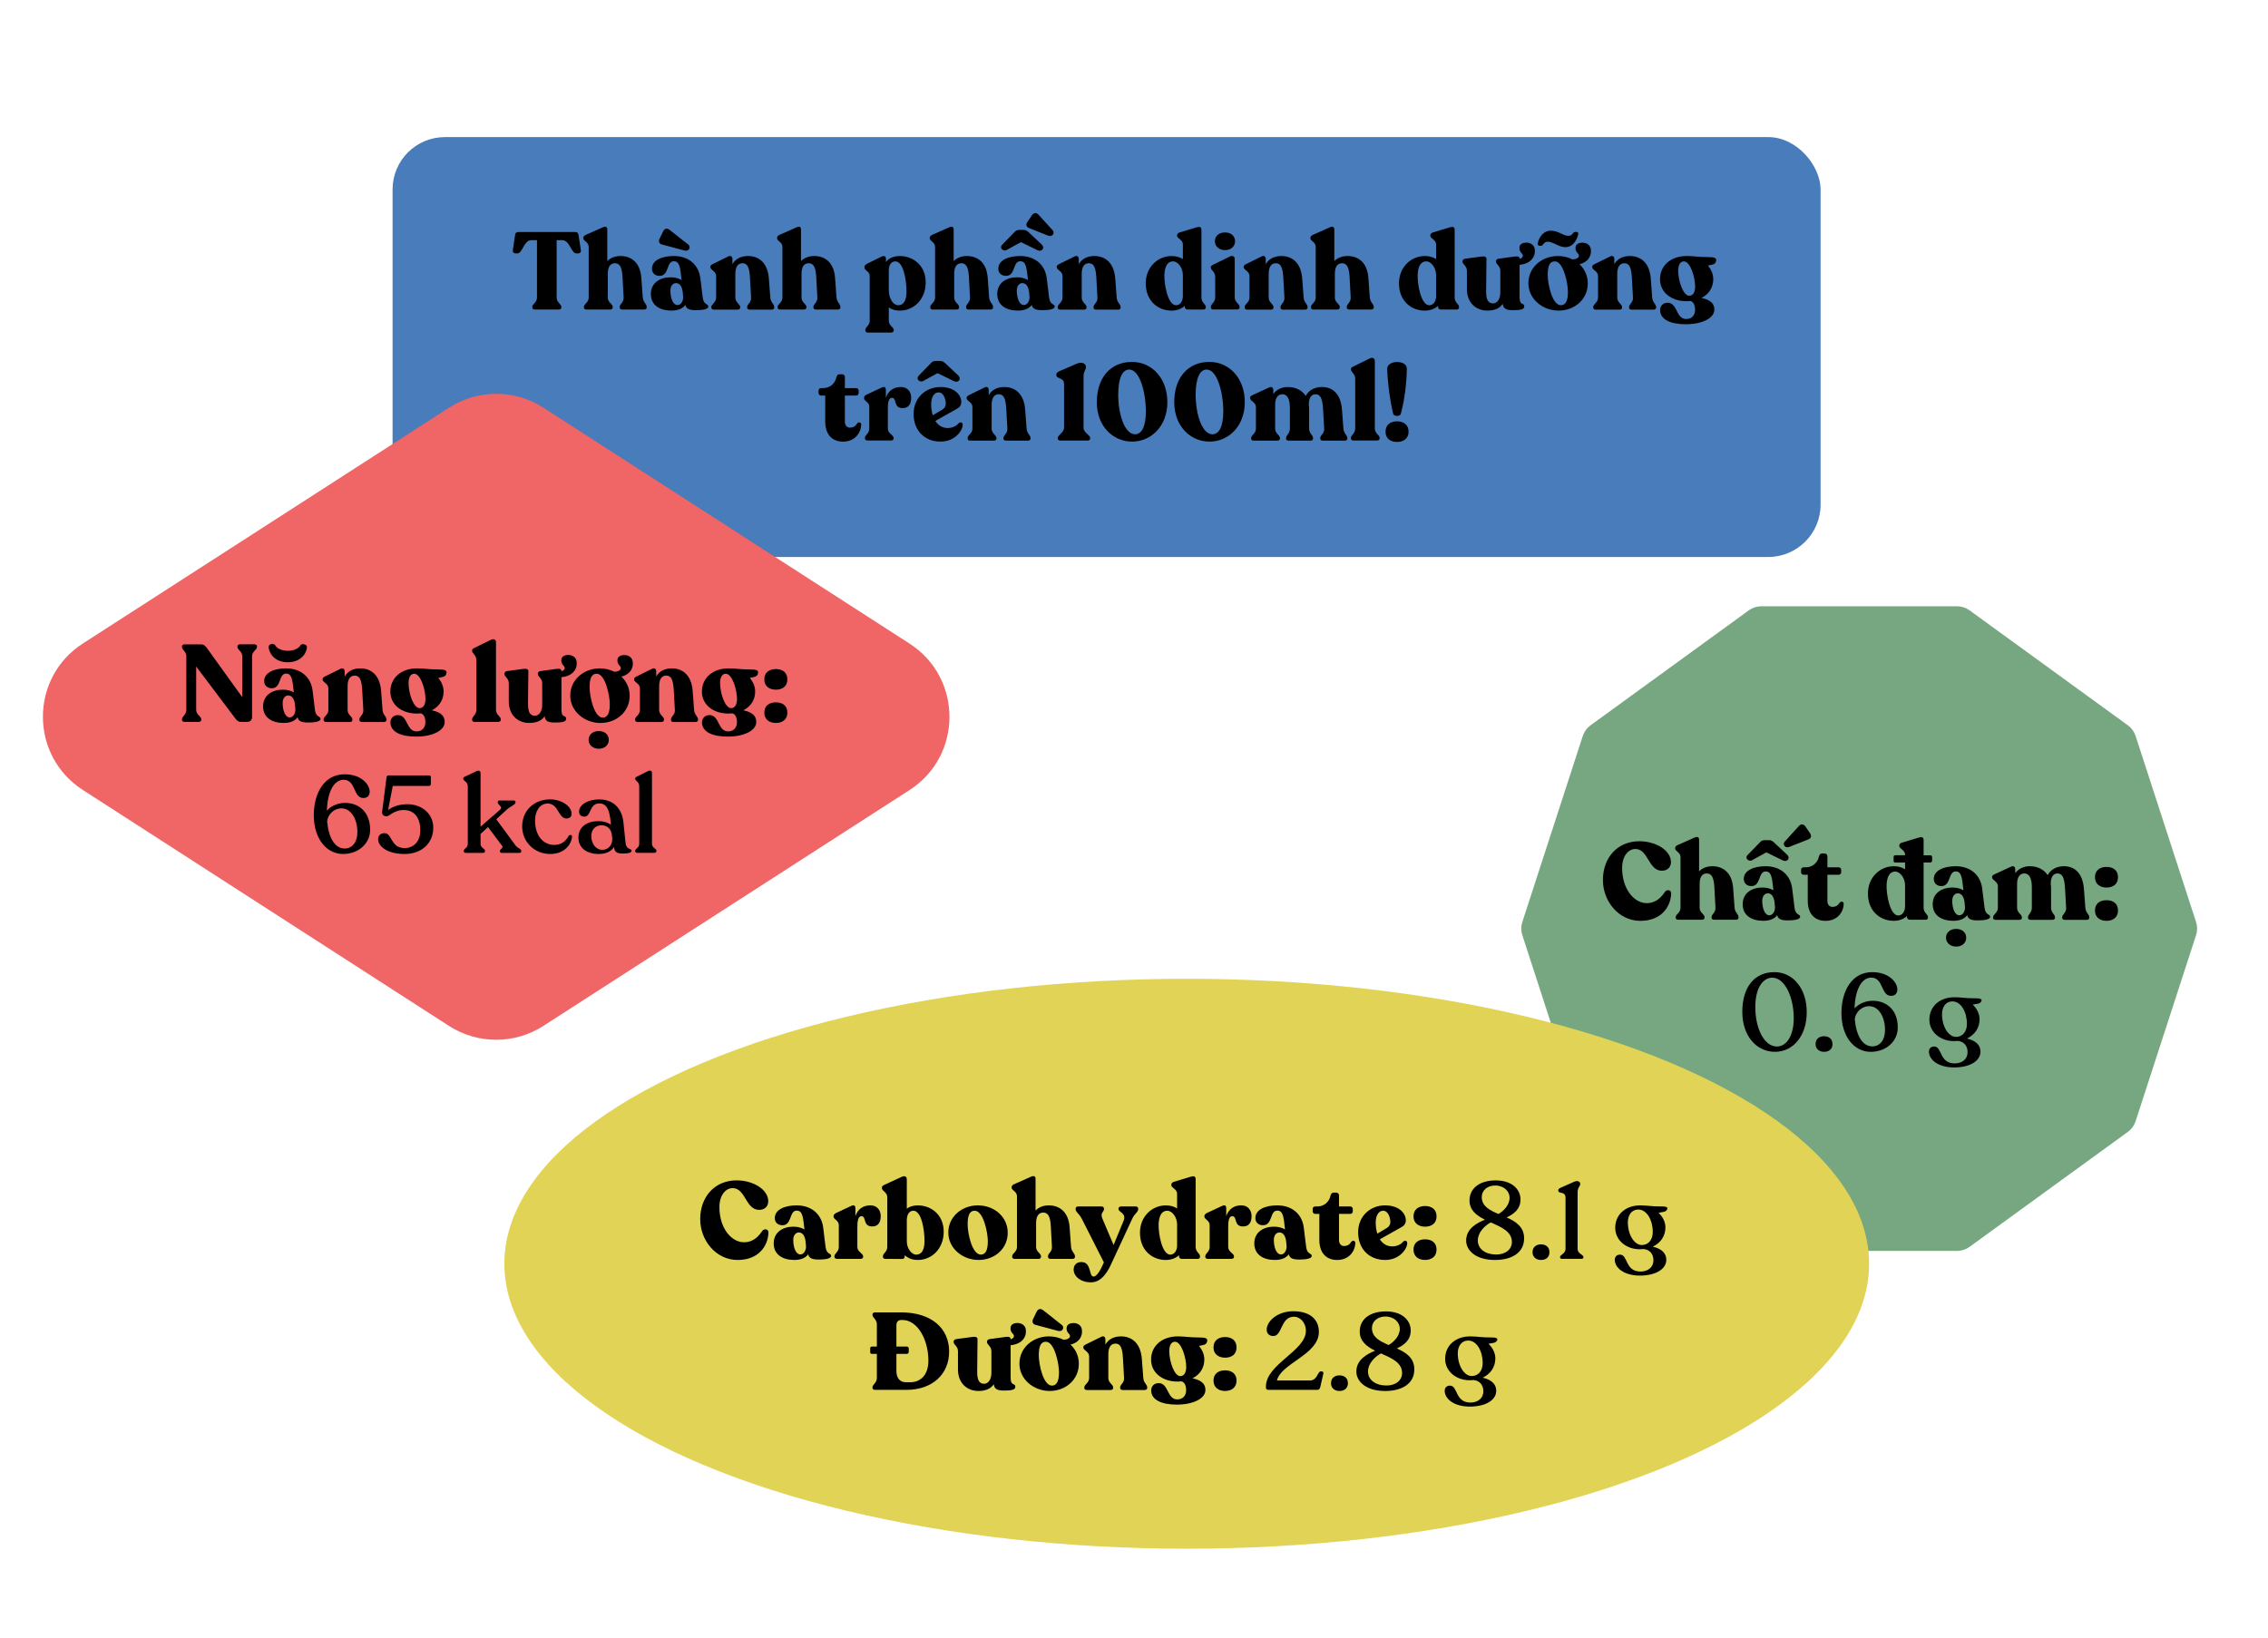 <?xml version="1.0" encoding="UTF-8"?>
<svg id="BASE" xmlns="http://www.w3.org/2000/svg" viewBox="0 0 1080 780">
  <defs>
    <style>
      .cls-1 {
        fill: #76a780;
      }

      .cls-2 {
        fill: #487cba;
      }

      .cls-3 {
        fill: #f06565;
      }

      .cls-4 {
        fill: #e1d355;
      }
    </style>
  </defs>
  <rect class="cls-2" x="186.94" y="65.3" width="680" height="200" rx="24.93" ry="24.93"/>
  <path class="cls-1" d="M931.95,288.77h-93.24c-2.12,0-4.19.67-5.91,1.92l-75.43,54.8c-1.72,1.25-2.99,3.01-3.65,5.02l-28.81,88.68c-.66,2.02-.66,4.19,0,6.21l28.81,88.68c.66,2.02,1.93,3.78,3.65,5.02l75.43,54.8c1.72,1.25,3.78,1.92,5.91,1.92h93.24c2.12,0,4.19-.67,5.91-1.92l75.43-54.8c1.72-1.25,2.99-3.01,3.65-5.02l28.81-88.68c.66-2.02.66-4.19,0-6.21l-28.81-88.68c-.66-2.02-1.93-3.78-3.65-5.02l-75.43-54.8c-1.72-1.25-3.78-1.92-5.91-1.92Z"/>
  <ellipse class="cls-4" cx="565.11" cy="601.93" rx="324.94" ry="135.73"/>
  <path class="cls-3" d="M39.45,306.51l174.37-112.33c13.69-8.82,31.27-8.81,44.95,0l174.34,112.37c25.35,16.34,25.35,53.42,0,69.76l-174.37,112.33c-13.69,8.82-31.27,8.81-44.95,0l-174.34-112.37c-25.35-16.34-25.35-53.42,0-69.76Z"/>
  <g>
    <path d="M253.46,146.43v-.21c0-1.46,2.24-2.08,2.24-4.47v-27.35h-2.76c-3.48,0-4.11,6.29-6.55,6.29h-.88c-.88,0-1.4-.57-1.3-1.51l1.04-7.07c.1-1.14.62-1.61,1.77-1.61h26.73c1.14,0,1.61.47,1.77,1.61l1.09,7.12c.16.88-.42,1.46-1.3,1.46h-.88c-2.44,0-3.12-6.29-6.66-6.29h-2.7v27.35c0,2.39,2.24,3.02,2.24,4.47v.21c0,.62-.47.99-1.25.99h-11.39c-.73,0-1.2-.36-1.2-.99Z"/>
    <path d="M307.95,146.23v.21c0,.62-.47.99-1.25.99h-10.35c-.78,0-1.25-.36-1.25-.99v-.21c0-1.51,1.98-2.13,1.87-4.52l-.52-9.67c-.26-4.73-1.25-6.66-3.64-6.66s-3.38,2.03-3.38,5.04v11.34c0,2.39,2.34,2.96,2.34,4.47v.21c0,.62-.52.99-1.25.99h-11.28c-.73,0-1.2-.36-1.2-.99v-.21c0-1.51,2.29-2.08,2.29-4.47v-24.13c0-2.44-2.55-2.7-2.55-4.16v-.16c0-.62.47-1.14,1.2-1.46l8.22-3.64c1.2-.52,1.98-.1,1.98,1.09v15.08c1.51-1.56,3.69-2.44,6.34-2.44,4.52,0,9.31,2.55,9.88,10.4l.68,9.36c.21,2.39,1.87,3.02,1.87,4.52Z"/>
    <path d="M337.28,146.02c0,1.35-3.02,1.72-5.88,1.72-3.12,0-4.63-.62-5.04-2.5-1.09,1.51-3.17,2.7-6.6,2.7-5.56,0-9.83-2.55-9.83-7.9s4.42-7.96,9.36-7.96c2.18,0,3.95.52,5.25,1.3v-.16c-.62-6.14-.99-8.79-3.69-8.79-3.59,0-2.13,6.97-6.76,6.97-2.18,0-3.64-1.35-3.64-3.38,0-4.26,5.1-6.08,10.4-6.08,6.97,0,11.8,4.06,12.64,10.5l1.14,9.31c.47,3.69,2.65,2.81,2.65,4.26ZM314.09,113.67l1.72-3.54c.62-1.25,1.77-1.66,3.07-.62l8.94,7.02c.57.47.78,1.4.31,2.13-.42.68-1.25.88-2.13.68l-10.71-2.86c-1.46-.36-1.82-1.56-1.2-2.81ZM325.32,141.55l-.21-2.39c-.36-3.12-1.72-4.32-3.22-4.32s-2.65,1.4-2.65,3.54c0,3.69,1.25,6.92,3.38,6.92,1.72,0,2.7-1.98,2.7-3.74Z"/>
    <path d="M368.69,146.28v.21c0,.62-.52.99-1.25.99h-10.4c-.78,0-1.25-.36-1.25-.99v-.21c0-1.51,2.03-2.13,1.87-4.52l-.52-9.31c-.26-5.15-1.25-7.07-3.59-7.07s-3.38,2.03-3.38,5.04v11.34c0,2.39,2.29,3.02,2.29,4.52v.21c0,.62-.47.99-1.25.99h-11.23c-.78,0-1.25-.36-1.25-.99v-.21c0-1.51,2.29-2.13,2.29-4.52v-10.24c0-2.5-2.76-2.81-2.76-4.32v-.16c0-.62.52-.94,1.25-1.3l7.28-3.59c1.3-.68,1.98.21,1.98,1.25v2.44c1.4-2.5,4-3.9,7.44-3.9,4.52,0,9.31,2.55,9.93,10.82l.68,9c.16,2.39,1.87,3.02,1.87,4.52Z"/>
    <path d="M400.2,146.23v.21c0,.62-.47.99-1.25.99h-10.35c-.78,0-1.25-.36-1.25-.99v-.21c0-1.51,1.98-2.13,1.87-4.52l-.52-9.67c-.26-4.73-1.25-6.66-3.64-6.66s-3.38,2.03-3.38,5.04v11.34c0,2.39,2.34,2.96,2.34,4.47v.21c0,.62-.52.99-1.25.99h-11.28c-.73,0-1.2-.36-1.2-.99v-.21c0-1.51,2.29-2.08,2.29-4.47v-24.13c0-2.44-2.55-2.7-2.55-4.16v-.16c0-.62.47-1.14,1.2-1.46l8.22-3.64c1.2-.52,1.98-.1,1.98,1.09v15.08c1.51-1.56,3.69-2.44,6.34-2.44,4.52,0,9.31,2.55,9.88,10.4l.68,9.36c.21,2.39,1.87,3.02,1.87,4.52Z"/>
    <path d="M440.81,134.53c0,8.22-5.82,13.42-12.27,13.42-2.18,0-3.9-.52-5.3-1.51v6.29c0,2.39,2.34,3.02,2.34,4.47v.21c0,.62-.52.99-1.25.99h-11.02c-.73,0-1.25-.36-1.25-.99v-.21c0-1.46,2.08-2.08,2.08-4.47v-21.32c0-2.24-2.5-2.5-2.5-4v-.26c0-.62.47-1.09,1.2-1.51l6.86-3.38c1.56-.73,2.18,0,2.18,1.04v1.51c1.3-1.82,3.69-2.86,6.66-2.86,5.88,0,12.27,4.11,12.27,12.58ZM431.66,138.84c0-5.62-1.51-14.35-5.3-14.35-1.87,0-3.12,1.66-3.12,4.11v9.41c0,4.42,2.18,7.38,4.47,7.38,2.65,0,3.95-2.29,3.95-6.55Z"/>
    <path d="M472.9,146.23v.21c0,.62-.47.99-1.25.99h-10.35c-.78,0-1.25-.36-1.25-.99v-.21c0-1.51,1.98-2.13,1.87-4.52l-.52-9.67c-.26-4.73-1.25-6.66-3.64-6.66s-3.38,2.03-3.38,5.04v11.34c0,2.39,2.34,2.96,2.34,4.47v.21c0,.62-.52.99-1.25.99h-11.29c-.73,0-1.2-.36-1.2-.99v-.21c0-1.51,2.29-2.08,2.29-4.47v-24.13c0-2.44-2.55-2.7-2.55-4.16v-.16c0-.62.47-1.14,1.2-1.46l8.22-3.64c1.2-.52,1.98-.1,1.98,1.09v15.08c1.51-1.56,3.69-2.44,6.34-2.44,4.52,0,9.31,2.55,9.88,10.4l.68,9.36c.21,2.39,1.87,3.02,1.87,4.52Z"/>
    <path d="M502.23,146.02c0,1.35-3.02,1.72-5.88,1.72-3.12,0-4.63-.62-5.04-2.5-1.09,1.51-3.17,2.7-6.6,2.7-5.56,0-9.83-2.55-9.83-7.9s4.42-7.96,9.36-7.96c2.18,0,3.95.52,5.25,1.3v-.16c-.62-6.14-.99-8.79-3.69-8.79-3.59,0-2.13,6.97-6.76,6.97-2.18,0-3.64-1.35-3.64-3.38,0-4.26,5.1-6.08,10.4-6.08,6.97,0,11.8,4.06,12.64,10.5l1.14,9.31c.47,3.69,2.65,2.81,2.65,4.26ZM477.32,116.48l5.72-5.88c.78-.88,1.46-1.09,2.44-1.09h1.82c.99,0,1.72.31,2.44,1.04l6.34,5.93c1.61,1.61.05,3.74-2.13,2.65l-7.8-3.8-6.92,3.8c-1.25.68-3.69-.78-1.92-2.65ZM490.26,141.55l-.21-2.39c-.36-3.12-1.72-4.32-3.22-4.32s-2.65,1.4-2.65,3.54c0,3.69,1.25,6.92,3.38,6.92,1.72,0,2.7-1.98,2.7-3.74ZM490,108.63c-1.4-.57-1.56-1.82-.73-2.96l2.18-3.22c.83-1.14,2.08-1.35,3.17-.1l6.66,7.33c.52.57.62,1.51,0,2.18-.47.62-1.4.68-2.18.36l-9.1-3.59Z"/>
    <path d="M533.63,146.28v.21c0,.62-.52.99-1.25.99h-10.4c-.78,0-1.25-.36-1.25-.99v-.21c0-1.51,2.03-2.13,1.87-4.52l-.52-9.31c-.26-5.15-1.25-7.07-3.59-7.07s-3.38,2.03-3.38,5.04v11.34c0,2.39,2.29,3.02,2.29,4.52v.21c0,.62-.47.99-1.25.99h-11.23c-.78,0-1.25-.36-1.25-.99v-.21c0-1.51,2.29-2.13,2.29-4.52v-10.24c0-2.5-2.76-2.81-2.76-4.32v-.16c0-.62.52-.94,1.25-1.3l7.28-3.59c1.3-.68,1.98.21,1.98,1.25v2.44c1.4-2.5,4-3.9,7.44-3.9,4.52,0,9.31,2.55,9.93,10.82l.68,9c.16,2.39,1.87,3.02,1.87,4.52Z"/>
    <path d="M574.19,146.23v.21c0,.62-.47.99-1.2.99h-7.44c-.83,0-1.35-.52-1.35-1.3v-.47c-1.56,1.46-3.8,2.29-6.34,2.29-6.29,0-12.27-4.47-12.27-13,0-7.75,5.77-13,12.32-13,2.18,0,3.95.52,5.36,1.46v-6.92c0-2.44-2.76-2.76-2.76-4.26v-.16c0-.57.47-1.14,1.2-1.35l8.11-2.44c1.51-.47,2.29-.16,2.29,1.25v32.24c0,2.39,2.08,3.02,2.08,4.47ZM563.27,141.03v-10.04c0-3.33-2.29-6.5-4.68-6.5-2.55,0-3.95,2.24-4.11,6.4-.16,4.37,1.56,14.35,5.46,14.51,1.77.05,3.33-1.56,3.33-4.37Z"/>
    <path d="M576.58,146.43v-.21c0-1.51,2.08-2.13,2.08-4.52v-9.88c0-2.39-2.08-3.12-2.08-4.37v-.21c0-.57.47-.83,1.2-1.2l7.85-3.85c1.46-.73,2.34.1,2.34,1.09v18.41c0,2.39,2.34,3.02,2.34,4.52v.21c0,.62-.52.99-1.3.99h-11.18c-.78,0-1.25-.36-1.25-.99ZM578.51,114.92c0-2.39,1.87-4.21,4.84-4.21s4.78,1.82,4.78,4.21-1.92,4.21-4.78,4.21-4.84-1.87-4.84-4.21Z"/>
    <path d="M622.66,146.28v.21c0,.62-.52.99-1.25.99h-10.4c-.78,0-1.25-.36-1.25-.99v-.21c0-1.51,2.03-2.13,1.87-4.52l-.52-9.31c-.26-5.15-1.25-7.07-3.59-7.07s-3.38,2.03-3.38,5.04v11.34c0,2.39,2.29,3.02,2.29,4.52v.21c0,.62-.47.99-1.25.99h-11.23c-.78,0-1.25-.36-1.25-.99v-.21c0-1.51,2.29-2.13,2.29-4.52v-10.24c0-2.5-2.76-2.81-2.76-4.32v-.16c0-.62.52-.94,1.25-1.3l7.28-3.59c1.3-.68,1.98.21,1.98,1.25v2.44c1.4-2.5,4-3.9,7.44-3.9,4.52,0,9.31,2.55,9.93,10.82l.68,9c.16,2.39,1.87,3.02,1.87,4.52Z"/>
    <path d="M654.17,146.23v.21c0,.62-.47.99-1.25.99h-10.35c-.78,0-1.25-.36-1.25-.99v-.21c0-1.51,1.98-2.13,1.87-4.52l-.52-9.67c-.26-4.73-1.25-6.66-3.64-6.66s-3.38,2.03-3.38,5.04v11.34c0,2.39,2.34,2.96,2.34,4.47v.21c0,.62-.52.99-1.25.99h-11.29c-.73,0-1.2-.36-1.2-.99v-.21c0-1.51,2.29-2.08,2.29-4.47v-24.13c0-2.44-2.55-2.7-2.55-4.16v-.16c0-.62.47-1.14,1.2-1.46l8.22-3.64c1.2-.52,1.98-.1,1.98,1.09v15.08c1.51-1.56,3.69-2.44,6.34-2.44,4.52,0,9.31,2.55,9.88,10.4l.68,9.36c.21,2.39,1.87,3.02,1.87,4.52Z"/>
    <path d="M694.78,146.23v.21c0,.62-.47.99-1.2.99h-7.44c-.83,0-1.35-.52-1.35-1.3v-.47c-1.56,1.46-3.8,2.29-6.34,2.29-6.29,0-12.27-4.47-12.27-13,0-7.75,5.77-13,12.32-13,2.18,0,3.95.52,5.36,1.46v-6.92c0-2.44-2.76-2.76-2.76-4.26v-.16c0-.57.47-1.14,1.2-1.35l8.11-2.44c1.51-.47,2.29-.16,2.29,1.25v32.24c0,2.39,2.08,3.02,2.08,4.47ZM683.86,141.03v-10.04c0-3.33-2.29-6.5-4.68-6.5-2.55,0-3.95,2.24-4.11,6.4-.16,4.37,1.56,14.35,5.46,14.51,1.77.05,3.33-1.56,3.33-4.37Z"/>
    <path d="M725.83,146.02c0,1.4-2.03,1.72-5.36,1.72s-4.63-.78-4.89-3.02c-1.35,2.08-3.8,3.22-7.33,3.22-5.25,0-9.72-3.59-9.72-10.24v-8.68c0-2.44-2.08-3.07-2.08-4.37v-.21c0-.57.47-1.09,1.2-1.2l7.75-1.04c1.51-.21,2.44.1,2.44,1.04l-.16,15.39c-.05,4.26,1.04,5.88,3.33,5.88,1.92,0,3.43-2.03,3.43-5.2v-10.3c0-2.44-2.08-3.07-2.08-4.37v-.21c0-.57.47-1.09,1.2-1.2l7.75-1.04c1.51-.21,2.29.1,2.29,1.04v.1c1.72-.52,2.03-1.72.94-2.76-1.2-1.09-1.98-4.42,1.46-4.94,2.34-.36,4.42.78,4.79,2.81.62,3.12-1.2,7.12-7.18,7.7v15.55c0,4.21,2.24,2.18,2.24,4.32Z"/>
    <path d="M727.8,134.89c0-7.7,6.6-12.95,14.04-12.95,2.5,0,4.89.57,6.97,1.61,2.96-.1,3.8-1.72,2.44-2.96-1.2-1.09-1.98-4.42,1.46-4.94,2.34-.36,4.42.78,4.78,2.81.57,2.81-.83,6.29-5.36,7.38,2.44,2.29,3.95,5.46,3.95,9.15,0,7.59-6.29,12.95-13.88,12.95s-14.4-5.51-14.4-13.05ZM746.63,112.32c1.3,0,1.87-.42,2.34-1.14.36-.47.68-.73,1.3-.73h.36c.73,0,1.04.42.88,1.2-.78,3.33-2.91,6.08-6.03,6.08-3.33,0-5.82-2.6-8.42-2.6-.83,0-1.46.31-2.03.99-.47.62-.52.94-1.35.94h-.57c-.57,0-.99-.42-.83-1.2.62-3.17,2.91-5.98,6.14-5.98,3.69,0,5.98,2.44,8.22,2.44ZM746.63,139c0-4.06-2.13-14.51-6.24-14.51-2.5,0-3.38,2.29-3.38,6.5s2.08,14.4,6.29,14.4c2.44,0,3.33-2.5,3.33-6.4Z"/>
    <path d="M788.64,146.28v.21c0,.62-.52.99-1.25.99h-10.4c-.78,0-1.25-.36-1.25-.99v-.21c0-1.51,2.03-2.13,1.87-4.52l-.52-9.31c-.26-5.15-1.25-7.07-3.59-7.07s-3.38,2.03-3.38,5.04v11.34c0,2.39,2.29,3.02,2.29,4.52v.21c0,.62-.47.99-1.25.99h-11.23c-.78,0-1.25-.36-1.25-.99v-.21c0-1.51,2.29-2.13,2.29-4.52v-10.24c0-2.5-2.76-2.81-2.76-4.32v-.16c0-.62.52-.94,1.25-1.3l7.28-3.59c1.3-.68,1.98.21,1.98,1.25v2.44c1.4-2.5,4-3.9,7.44-3.9,4.52,0,9.31,2.55,9.93,10.82l.68,9c.16,2.39,1.87,3.02,1.87,4.52Z"/>
    <path d="M817.19,124.18c-.21,2.03-2.24,1.82-3.9,2.34,1.51,1.72,2.55,4,2.55,6.45,0,4-2.13,7.18-5.62,8.94,4.68.99,6.14,2.96,6.14,5.56,0,4.16-5.98,6.97-13.57,6.97s-12.27-2.39-12.27-6.81c0-1.61,1.14-3.43,3.59-3.43,4.73,0,3.95,7.7,8.74,7.75,2.76.05,4.32-1.77,4.32-4.37,0-2.24-.73-3.8-2.18-4.21-.57.05-1.25.1-1.87.1-7.28,0-12.64-4.26-12.64-10.45,0-6.6,5.25-11.08,12.74-11.08,3.28,0,5.51.52,10.19.52,3.38,0,3.95.52,3.8,1.72ZM804.4,140.87c1.77,0,2.81-1.66,2.81-4.37,0-4.32-2.24-12.01-5.36-12.01-1.66,0-2.7,1.61-2.7,4.37,0,5.2,2.44,12.01,5.25,12.01Z"/>
    <path d="M392.97,200.72v-12.32h-1.98c-.68,0-1.2-.52-1.2-1.2v-1.14c0-.73.47-1.2,1.2-1.2h.99c3.17,0,5.67-2.08,6.34-5.25.16-.83.73-1.35,1.4-1.35h1.2c.83,0,1.4.52,1.4,1.35v5.25h5.36c.68,0,1.2.52,1.2,1.2v1.14c0,.68-.52,1.2-1.2,1.2h-5.36v12.48c0,1.77,1.04,2.81,2.34,2.81,2.03,0,2.86-.99,3.43-1.92.73-.94,1.98-.62,1.98.36,0,4-2.96,8.22-8.63,8.22-5.15,0-8.48-3.33-8.48-9.62Z"/>
    <path d="M433.9,189.49c0,2.6-.99,4.89-4,4.89-4.73,0-2.6-4.89-5.2-4.89-1.66,0-1.92,2.7-1.92,4.99v9.67c0,2.39,2.76,3.02,2.76,4.47v.21c0,.62-.52.99-1.25.99h-11.18c-.73,0-1.25-.36-1.25-.99v-.21c0-1.46,2.08-2.08,2.08-4.47v-10.35c0-2.44-2.5-2.65-2.5-4.16v-.16c0-.62.42-1.09,1.2-1.51l7.33-3.43c1.35-.62,1.87.1,1.87,1.14v3.8c1.14-3.33,3.59-5.15,7.18-5.15,3.07,0,4.89,2.24,4.89,5.15Z"/>
    <path d="M458.44,202.33c-.1,2.86-3.74,8.01-10.56,8.01-7.54,0-12.84-5.25-12.84-13.16s5.98-12.84,12.79-12.84,9.93,3.85,9.93,7.12c0,1.56-.83,2.6-2.03,3.22l-10.35,5.82c1.35,2.13,3.38,3.38,5.93,3.38,2.24,0,4.26-1.04,5.2-2.29.73-.73,1.98-.42,1.92.73ZM437.54,178.88l5.72-5.88c.78-.88,1.46-1.09,2.5-1.09h1.77c1.04,0,1.77.31,2.5,1.04l6.34,5.93c1.61,1.61,0,3.74-2.13,2.65l-7.8-3.8-6.97,3.8c-1.25.68-3.64-.78-1.92-2.65ZM443.41,192.35c0,2.03.26,3.9.78,5.46l4.84-2.91c.83-.57,1.35-1.56,1.35-2.65,0-1.66-.83-5.36-3.48-5.36-2.13,0-3.48,2.44-3.48,5.46Z"/>
    <path d="M490.73,208.68v.21c0,.62-.52.99-1.25.99h-10.4c-.78,0-1.25-.36-1.25-.99v-.21c0-1.51,2.03-2.13,1.87-4.52l-.52-9.31c-.26-5.15-1.25-7.07-3.59-7.07s-3.38,2.03-3.38,5.04v11.34c0,2.39,2.29,3.02,2.29,4.52v.21c0,.62-.47.99-1.25.99h-11.23c-.78,0-1.25-.36-1.25-.99v-.21c0-1.51,2.29-2.13,2.29-4.52v-10.24c0-2.5-2.76-2.81-2.76-4.32v-.16c0-.62.52-.94,1.25-1.3l7.28-3.59c1.3-.68,1.98.21,1.98,1.25v2.44c1.4-2.5,4-3.9,7.44-3.9,4.52,0,9.31,2.55,9.93,10.82l.68,9c.16,2.39,1.87,3.02,1.87,4.52Z"/>
    <path d="M503.68,208.83v-.21c0-1.46,3.02-2.5,3.02-4.99v-20.7c0-3.33-3.69-2.34-3.69-4.26v-.26c0-.73.52-1.2,1.56-1.66l8.22-3.54c2.65-1.09,4.32.1,4.32,1.51,0,1.72-1.14,1.87-1.14,4.84v24.08c0,2.5,3.17,3.54,3.17,4.99v.21c0,.62-.52.99-1.25.99h-12.95c-.78,0-1.25-.36-1.25-.99Z"/>
    <path d="M522.3,191.52c0-11.54,6.5-19.14,16.74-19.14,9.41,0,16.85,7.7,16.85,19.19s-7.8,18.77-16.8,18.77-16.8-7.23-16.8-18.82ZM545.64,195.83c0-8.94-2.91-19.81-7.9-19.81-3.22,0-5.25,3.9-5.25,12.01,0,9.2,3.02,18.82,8.01,18.82,3.07,0,5.15-3.48,5.15-11.02Z"/>
    <path d="M559.16,191.52c0-11.54,6.5-19.14,16.75-19.14,9.41,0,16.85,7.7,16.85,19.19s-7.8,18.77-16.8,18.77-16.8-7.23-16.8-18.82ZM582.51,195.83c0-8.94-2.91-19.81-7.9-19.81-3.22,0-5.25,3.9-5.25,12.01,0,9.2,3.02,18.82,8.01,18.82,3.07,0,5.15-3.48,5.15-11.02Z"/>
    <path d="M641.59,208.68v.21c0,.62-.52.99-1.25.99h-10.4c-.73,0-1.25-.36-1.25-.99v-.21c0-1.46,2.03-2.13,1.87-4.52l-.52-9.2c-.26-5.25-1.35-7.18-3.59-7.18s-3.22,2.08-3.22,4.94c.1.73.16,1.4.16,2.18v9.26c0,2.39,1.87,3.07,1.87,4.52v.21c0,.62-.52.99-1.25.99h-10.35c-.78,0-1.25-.36-1.25-.99v-.21c0-1.46,1.82-2.13,1.82-4.52v-9.88c0-4.42-1.35-6.5-3.54-6.5-2.39,0-3.48,2.13-3.48,4.94v11.44c0,2.39,2.29,3.07,2.29,4.52v.21c0,.62-.47.99-1.25.99h-11.23c-.78,0-1.25-.36-1.25-.99v-.21c0-1.46,2.29-2.13,2.29-4.52v-10.24c0-2.44-2.76-2.81-2.76-4.32v-.16c0-.62.52-.94,1.25-1.3l7.8-3.59c1.3-.62,1.98.21,1.98,1.25v1.87c1.51-2.08,3.95-3.33,6.92-3.33,3.59,0,6.71,1.46,8.53,4.26,1.4-2.7,4.26-4.26,7.7-4.26,4.47,0,8.94,2.5,9.57,10.92l.68,8.89c.16,2.39,1.87,3.07,1.87,4.52Z"/>
    <path d="M643.3,208.83v-.21c0-1.51,2.03-2.08,2.03-4.47v-23.76c0-2.44-2.03-3.12-2.03-4.42v-.21c0-.57.47-.83,1.14-1.2l7.85-3.85c1.46-.73,2.39.16,2.39,1.09v32.34c0,2.39,2.29,2.96,2.29,4.47v.21c0,.62-.52.99-1.25.99h-11.23c-.73,0-1.2-.36-1.2-.99Z"/>
    <path d="M659.78,205.61c0-3.38,2.5-4.94,5.46-4.94s5.51,1.56,5.51,4.94-2.55,4.89-5.51,4.89-5.46-1.51-5.46-4.89ZM660.56,175.66c0-4.26,9.41-4.37,9.36-.05,0,4.32-.68,13.47-2.86,21.53-.36,1.3-3.33,1.25-3.64,0-1.92-8.06-2.81-17.47-2.86-21.48Z"/>
  </g>
  <g>
    <path d="M122.37,307.9v.21c0,1.46-2.34,2.08-2.34,4.47v28.81c0,1.56-.88,2.44-2.39,2.44h-2.96c-1.2,0-1.92-.62-2.7-1.72l-18.56-24.65v20.65c0,2.39,2.44,3.07,2.44,4.52v.21c0,.62-.52.99-1.3.99h-6.66c-.78,0-1.25-.36-1.25-.99v-.21c0-1.46,2.08-2.13,2.08-4.52v-25.48c0-2.39-2.08-3.02-2.08-4.52v-.21c0-.62.47-.99,1.25-.99h7.75c1.3,0,2.03.57,2.81,1.66l16.9,23.5v-19.5c0-2.39-2.29-3.02-2.29-4.47v-.21c0-.62.52-.99,1.25-.99h6.81c.73,0,1.25.36,1.25.99Z"/>
    <path d="M152.63,342.43c0,1.35-3.02,1.72-5.88,1.72-3.12,0-4.63-.62-5.04-2.5-1.09,1.51-3.17,2.7-6.6,2.7-5.56,0-9.83-2.55-9.83-7.9s4.42-7.96,9.36-7.96c2.18,0,3.95.52,5.25,1.3v-.16c-.62-6.14-.99-8.79-3.69-8.79-3.59,0-2.13,6.97-6.76,6.97-2.18,0-3.64-1.35-3.64-3.38,0-4.26,5.1-6.08,10.4-6.08,6.97,0,11.8,4.06,12.64,10.5l1.14,9.31c.47,3.69,2.65,2.81,2.65,4.26ZM127.93,308.37c-.21-1.77,2.44-2.08,3.07-1.09.83,1.66,3.43,2.7,6.03,2.7,2.76,0,5.25-1.04,6.08-2.7.57-.88,3.22-.47,3.07,1.09-.52,3.9-3.85,7.07-9.15,7.07s-8.58-3.17-9.1-7.07ZM140.67,337.96l-.21-2.39c-.36-3.12-1.72-4.32-3.22-4.32s-2.65,1.4-2.65,3.54c0,3.69,1.25,6.92,3.38,6.92,1.72,0,2.7-1.98,2.7-3.74Z"/>
    <path d="M184.04,342.69v.21c0,.62-.52.99-1.25.99h-10.4c-.78,0-1.25-.36-1.25-.99v-.21c0-1.51,2.03-2.13,1.87-4.52l-.52-9.31c-.26-5.15-1.25-7.07-3.59-7.07s-3.38,2.03-3.38,5.04v11.34c0,2.39,2.29,3.02,2.29,4.52v.21c0,.62-.47.99-1.25.99h-11.23c-.78,0-1.25-.36-1.25-.99v-.21c0-1.51,2.29-2.13,2.29-4.52v-10.24c0-2.5-2.76-2.81-2.76-4.32v-.16c0-.62.52-.94,1.25-1.3l7.28-3.59c1.3-.68,1.98.21,1.98,1.25v2.44c1.4-2.5,4-3.9,7.44-3.9,4.52,0,9.31,2.55,9.93,10.82l.68,9c.16,2.39,1.87,3.02,1.87,4.52Z"/>
    <path d="M212.59,320.59c-.21,2.03-2.24,1.82-3.9,2.34,1.51,1.72,2.55,4,2.55,6.45,0,4-2.13,7.18-5.62,8.94,4.68.99,6.14,2.96,6.14,5.56,0,4.16-5.98,6.97-13.57,6.97s-12.27-2.39-12.27-6.81c0-1.61,1.14-3.43,3.59-3.43,4.73,0,3.95,7.7,8.74,7.75,2.76.05,4.32-1.77,4.32-4.37,0-2.24-.73-3.8-2.18-4.21-.57.05-1.25.1-1.87.1-7.28,0-12.64-4.26-12.64-10.45,0-6.6,5.25-11.08,12.74-11.08,3.28,0,5.51.52,10.19.52,3.38,0,3.95.52,3.8,1.72ZM199.8,337.29c1.77,0,2.81-1.66,2.81-4.37,0-4.32-2.24-12.01-5.36-12.01-1.66,0-2.7,1.61-2.7,4.37,0,5.2,2.44,12.01,5.25,12.01Z"/>
    <path d="M224.81,342.85v-.21c0-1.51,2.03-2.08,2.03-4.47v-23.77c0-2.44-2.03-3.12-2.03-4.42v-.21c0-.57.47-.83,1.14-1.2l7.85-3.85c1.46-.73,2.39.16,2.39,1.09v32.35c0,2.39,2.29,2.96,2.29,4.47v.21c0,.62-.52.99-1.25.99h-11.23c-.73,0-1.2-.36-1.2-.99Z"/>
    <path d="M269.58,342.43c0,1.4-2.03,1.72-5.36,1.72s-4.63-.78-4.89-3.02c-1.35,2.08-3.8,3.22-7.33,3.22-5.25,0-9.72-3.59-9.72-10.24v-8.68c0-2.44-2.08-3.07-2.08-4.37v-.21c0-.57.47-1.09,1.2-1.2l7.75-1.04c1.51-.21,2.44.1,2.44,1.04l-.16,15.39c-.05,4.26,1.04,5.88,3.33,5.88,1.92,0,3.43-2.03,3.43-5.2v-10.3c0-2.44-2.08-3.07-2.08-4.37v-.21c0-.57.47-1.09,1.2-1.2l7.75-1.04c1.51-.21,2.29.1,2.29,1.04v.1c1.72-.52,2.03-1.72.94-2.76-1.2-1.09-1.98-4.42,1.46-4.94,2.34-.36,4.42.78,4.79,2.81.62,3.12-1.2,7.12-7.18,7.7v15.55c0,4.21,2.24,2.18,2.24,4.32Z"/>
    <path d="M271.56,331.31c0-7.7,6.6-12.95,14.04-12.95,2.5,0,4.89.57,6.97,1.61,2.96-.1,3.8-1.72,2.44-2.96-1.2-1.09-1.98-4.42,1.46-4.94,2.34-.36,4.42.78,4.78,2.81.57,2.81-.83,6.29-5.36,7.38,2.44,2.29,3.95,5.46,3.95,9.15,0,7.59-6.29,12.95-13.88,12.95s-14.41-5.51-14.41-13.05ZM280.29,352.42c0-2.39,1.87-4.21,4.84-4.21s4.78,1.82,4.78,4.21-1.92,4.21-4.78,4.21-4.84-1.87-4.84-4.21ZM290.38,335.41c0-4.06-2.13-14.51-6.24-14.51-2.5,0-3.38,2.29-3.38,6.5s2.08,14.4,6.29,14.4c2.44,0,3.33-2.5,3.33-6.4Z"/>
    <path d="M332.4,342.69v.21c0,.62-.52.99-1.25.99h-10.4c-.78,0-1.25-.36-1.25-.99v-.21c0-1.51,2.03-2.13,1.87-4.52l-.52-9.31c-.26-5.15-1.25-7.07-3.59-7.07s-3.38,2.03-3.38,5.04v11.34c0,2.39,2.29,3.02,2.29,4.52v.21c0,.62-.47.99-1.25.99h-11.23c-.78,0-1.25-.36-1.25-.99v-.21c0-1.51,2.29-2.13,2.29-4.52v-10.24c0-2.5-2.76-2.81-2.76-4.32v-.16c0-.62.52-.94,1.25-1.3l7.28-3.59c1.3-.68,1.98.21,1.98,1.25v2.44c1.4-2.5,4-3.9,7.44-3.9,4.52,0,9.31,2.55,9.93,10.82l.68,9c.16,2.39,1.87,3.02,1.87,4.52Z"/>
    <path d="M360.95,320.59c-.21,2.03-2.24,1.82-3.9,2.34,1.51,1.72,2.55,4,2.55,6.45,0,4-2.13,7.18-5.62,8.94,4.68.99,6.14,2.96,6.14,5.56,0,4.16-5.98,6.97-13.57,6.97s-12.27-2.39-12.27-6.81c0-1.61,1.14-3.43,3.59-3.43,4.73,0,3.95,7.7,8.74,7.75,2.76.05,4.32-1.77,4.32-4.37,0-2.24-.73-3.8-2.18-4.21-.57.05-1.25.1-1.87.1-7.28,0-12.64-4.26-12.64-10.45,0-6.6,5.25-11.08,12.74-11.08,3.28,0,5.51.52,10.19.52,3.38,0,3.95.52,3.8,1.72ZM348.15,337.29c1.77,0,2.81-1.66,2.81-4.37,0-4.32-2.24-12.01-5.36-12.01-1.66,0-2.7,1.61-2.7,4.37,0,5.2,2.44,12.01,5.25,12.01Z"/>
    <path d="M363.96,323.61c0-3.43,2.5-4.94,5.51-4.94s5.46,1.51,5.46,4.94-2.5,4.89-5.46,4.89-5.51-1.56-5.51-4.89ZM363.96,339.42c0-3.38,2.5-4.89,5.51-4.89s5.46,1.51,5.46,4.89-2.5,4.94-5.46,4.94-5.51-1.56-5.51-4.94Z"/>
    <path d="M176.27,395.11c0,6.76-5.67,11.65-12.9,11.65-7.96,0-13.94-7.38-13.94-18.41,0-10.4,4.84-19.55,14.66-19.55,8.01,0,11.96,4.89,11.96,8.27,0,2.13-1.4,3.02-3.02,3.02-4.89,0-3.48-8.63-9.36-8.68-4.63,0-7.7,5.62-8.01,14.66,2.08-2.29,5.36-3.64,8.68-3.64,6.45,0,11.91,4.26,11.91,12.69ZM170.18,396.41c0-6.34-3.02-11.39-7.59-11.39-3.69,0-6.5,3.02-6.81,6.19.68,7.9,3.74,12.95,8.32,12.95,3.64,0,6.08-3.02,6.08-7.75Z"/>
    <path d="M206.32,394.28c0,7.18-5.36,12.48-13.68,12.48s-12.58-3.74-12.58-6.97c0-2.18,1.56-2.96,3.07-2.96,3.59,0,2.86,7.12,9.57,7.12,4.21,0,7.44-3.07,7.44-8.42,0-6.14-2.91-9.72-7.9-9.72-2.65,0-4.63.94-6.97,2.55-1.35,1.09-3.54.1-3.33-1.51l2.13-16.69c.05-.57.47-.83,1.04-.83h19.19c.57,0,.88.31.88.94v3.12c0,.57-.31.94-.88.94h-17.26l-2.24,11.49c2.29-1.77,5.56-2.76,9.26-2.76,6.6,0,12.27,4.37,12.27,11.23Z"/>
    <path d="M248.24,405.35v.16c0,.47-.36.73-.94.73h-8.37c-.52,0-.88-.31-.88-.78v-.1c0-1.14,1.92-1.35.99-2.55l-6.66-8.89-3.54,3.28v4.73c0,2.03,2.13,2.18,2.13,3.38v.16c0,.47-.47.78-1.14.78h-7.9c-.68,0-1.09-.31-1.09-.78v-.16c0-1.2,1.92-1.35,1.92-3.38v-27.41c0-2.18-2.18-2.6-2.18-3.54v-.16c0-.47.31-.68.88-.94l5.51-2.6c1.14-.52,1.87.05,1.87.83v25.64l9.36-8.16c1.46-1.25-1.2-2.29-1.2-3.38v-.16c0-.52.36-.78.94-.78h6.66c.52,0,.88.26.88.73v.16c0,1.14-2.29,1.77-4.06,3.38l-5.1,4.68,9.26,12.58c.88,1.2,2.65,1.46,2.65,2.55Z"/>
    <path d="M248.65,393.65c0-7.9,6.03-12.84,13.1-12.9,5.82-.05,10.45,3.38,10.45,6.86,0,1.2-.73,2.29-2.65,2.24-3.74-.21-3.59-7.12-8.79-7.12-3.64,0-5.98,3.54-5.98,8.01,0,7.12,3.69,11.7,9.26,11.7,3.38,0,5.56-2.03,6.71-4.26.52-.78,1.82-.62,1.66.47-.52,4.06-4,8.11-10.4,8.11-7.54,0-13.36-5.82-13.36-13.1Z"/>
    <path d="M300.76,405.25c0,.99-1.98,1.3-4.21,1.3-2.65,0-3.95-.57-4.16-3.12-1.2,1.92-3.54,3.33-7.23,3.33-5.67,0-9.72-2.76-9.72-7.85-.05-5.1,4.21-7.8,9.46-7.8,2.55,0,4.63.68,6.03,1.77l-.1-1.04c-.57-6.03-1.82-9.15-5.46-9.15-4.84,0-3.8,6.29-7.07,6.29-1.56,0-2.55-.94-2.55-2.39,0-3.28,4.06-5.82,9.62-5.82,6.55,0,10.76,4.11,11.49,10.82l1.04,9.98c.36,3.38,2.86,2.34,2.86,3.69ZM291.55,399.53l-.16-1.61c-.21-2.96-2.18-4.84-4.94-4.84s-4.89,1.98-4.89,5.1c0,3.54,2.08,6.6,5.3,6.6,2.91,0,4.84-2.44,4.68-5.25Z"/>
    <path d="M302.47,405.46v-.16c0-1.2,1.92-1.35,1.92-3.38v-27.41c0-2.18-1.92-2.6-1.92-3.54v-.16c0-.47.36-.68.88-.94l5.25-2.6c1.2-.57,1.87.05,1.87.83v33.8c0,2.03,2.13,2.18,2.13,3.38v.16c0,.47-.47.78-1.14.78h-7.9c-.68,0-1.09-.31-1.09-.78Z"/>
  </g>
  <g>
    <path d="M333.43,580.68c0-10.56,6.86-18.46,17.32-18.46,8.11,0,15.08,4.47,15.08,9.93,0,2.39-1.61,4.11-4.32,4.11-6.5,0-6.4-10.35-12.64-10.35-3.28,0-6.29,3.28-6.29,9.05,0,10.14,5.77,16.74,11.7,16.74,4.84,0,7.28-3.33,8.79-5.51.99-1.14,2.91-.78,2.86.94-.26,6.6-4.89,13-14.66,13-10.4,0-17.84-9.36-17.84-19.45Z"/>
    <path d="M395.78,598.21c0,1.35-3.02,1.72-5.88,1.72-3.12,0-4.63-.62-5.04-2.5-1.09,1.51-3.17,2.7-6.6,2.7-5.56,0-9.83-2.55-9.83-7.9s4.42-7.96,9.36-7.96c2.18,0,3.95.52,5.25,1.3v-.16c-.62-6.14-.99-8.79-3.69-8.79-3.59,0-2.13,6.97-6.76,6.97-2.18,0-3.64-1.35-3.64-3.38,0-4.26,5.1-6.08,10.4-6.08,6.97,0,11.8,4.06,12.64,10.5l1.14,9.31c.47,3.69,2.65,2.81,2.65,4.26ZM383.82,593.74l-.21-2.39c-.36-3.12-1.72-4.32-3.22-4.32s-2.65,1.4-2.65,3.54c0,3.69,1.25,6.92,3.38,6.92,1.72,0,2.7-1.98,2.7-3.74Z"/>
    <path d="M419.39,579.28c0,2.6-.99,4.89-4,4.89-4.73,0-2.6-4.89-5.2-4.89-1.66,0-1.92,2.7-1.92,4.99v9.67c0,2.39,2.76,3.02,2.76,4.47v.21c0,.62-.52.99-1.25.99h-11.18c-.73,0-1.25-.36-1.25-.99v-.21c0-1.46,2.08-2.08,2.08-4.47v-10.35c0-2.44-2.5-2.65-2.5-4.16v-.16c0-.62.42-1.09,1.2-1.51l7.33-3.43c1.35-.62,1.87.1,1.87,1.14v3.8c1.14-3.33,3.59-5.15,7.18-5.15,3.07,0,4.89,2.24,4.89,5.15Z"/>
    <path d="M449.39,586.66c0,8.22-5.82,13.47-12.27,13.47-2.76,0-4.73-.83-6.29-2.29v.47c0,.99-.42,1.35-1.35,1.35l-7.85-.05c-.73,0-1.2-.36-1.2-.99v-.21c0-1.46,2.08-2.08,2.08-4.52v-23.66c0-2.44-2.55-2.86-2.55-4.32v-.21c0-.62.26-.94,1.4-1.46l8.01-3.69c1.3-.62,2.44-.31,2.44,1.2v13.94c1.35-1.04,3.17-1.56,5.3-1.56,5.88,0,12.27,4.11,12.27,12.53ZM440.24,591.03c0-5.62-1.51-14.35-5.3-14.35-1.87,0-3.12,1.66-3.12,4.58v10.09c0,3.17,2.18,6.24,4.47,6.24,2.65,0,3.95-2.29,3.95-6.55Z"/>
    <path d="M451.58,587.08c0-7.7,6.6-12.95,14.04-12.95,7.8,0,14.25,5.41,14.25,13.05s-6.29,12.95-13.88,12.95-14.41-5.51-14.41-13.05ZM470.4,591.19c0-4.06-2.13-14.51-6.24-14.51-2.5,0-3.38,2.29-3.38,6.5s2.08,14.4,6.29,14.4c2.44,0,3.33-2.5,3.33-6.4Z"/>
    <path d="M511.9,598.42v.21c0,.62-.47.99-1.25.99h-10.35c-.78,0-1.25-.36-1.25-.99v-.21c0-1.51,1.98-2.13,1.87-4.52l-.52-9.67c-.26-4.73-1.25-6.66-3.64-6.66s-3.38,2.03-3.38,5.04v11.34c0,2.39,2.34,2.96,2.34,4.47v.21c0,.62-.52.99-1.25.99h-11.29c-.73,0-1.2-.36-1.2-.99v-.21c0-1.51,2.29-2.08,2.29-4.47v-24.13c0-2.44-2.55-2.7-2.55-4.16v-.16c0-.62.47-1.14,1.2-1.46l8.22-3.64c1.2-.52,1.98-.1,1.98,1.09v15.08c1.51-1.56,3.69-2.44,6.34-2.44,4.52,0,9.31,2.55,9.88,10.4l.68,9.36c.21,2.39,1.87,3.02,1.87,4.52Z"/>
    <path d="M542,575.64v.21c0,1.51-1.77,2.24-2.81,4.58l-9.83,21.16c-1.46,3.22-4.37,9.2-9.83,9.2-5.1,0-8.27-3.02-8.27-6.03,0-2.18,1.35-3.64,3.69-3.64,4.99,0,3.38,6.92,5.82,6.92,1.61,0,3.54-3.54,4.89-6.76l-10.56-20.85c-1.25-2.44-2.91-3.07-2.91-4.58v-.21c0-.62.47-.99,1.2-.99h11.18c.68,0,1.14.42,1.14,1.04v.21c0,1.46-1.98,1.72-.73,4.63l5.3,12.48,4.78-11.6c1.46-3.54-2.44-4.06-2.44-5.51v-.21c0-.62.52-1.04,1.2-1.04h6.97c.73,0,1.2.36,1.2.99Z"/>
    <path d="M571.44,598.42v.21c0,.62-.47.99-1.2.99h-7.44c-.83,0-1.35-.52-1.35-1.3v-.47c-1.56,1.46-3.8,2.29-6.34,2.29-6.29,0-12.27-4.47-12.27-13,0-7.75,5.77-13,12.32-13,2.18,0,3.95.52,5.36,1.46v-6.92c0-2.44-2.76-2.76-2.76-4.26v-.16c0-.57.47-1.14,1.2-1.35l8.11-2.44c1.51-.47,2.29-.16,2.29,1.25v32.24c0,2.39,2.08,3.02,2.08,4.47ZM560.52,593.22v-10.04c0-3.33-2.29-6.5-4.68-6.5-2.55,0-3.95,2.24-4.11,6.4-.16,4.37,1.56,14.35,5.46,14.51,1.77.05,3.33-1.56,3.33-4.37Z"/>
    <path d="M595.98,579.28c0,2.6-.99,4.89-4,4.89-4.73,0-2.6-4.89-5.2-4.89-1.66,0-1.92,2.7-1.92,4.99v9.67c0,2.39,2.76,3.02,2.76,4.47v.21c0,.62-.52.99-1.25.99h-11.18c-.73,0-1.25-.36-1.25-.99v-.21c0-1.46,2.08-2.08,2.08-4.47v-10.35c0-2.44-2.5-2.65-2.5-4.16v-.16c0-.62.42-1.09,1.2-1.51l7.33-3.43c1.35-.62,1.87.1,1.87,1.14v3.8c1.14-3.33,3.59-5.15,7.18-5.15,3.07,0,4.89,2.24,4.89,5.15Z"/>
    <path d="M624.63,598.21c0,1.35-3.02,1.72-5.88,1.72-3.12,0-4.63-.62-5.04-2.5-1.09,1.51-3.17,2.7-6.6,2.7-5.56,0-9.83-2.55-9.83-7.9s4.42-7.96,9.36-7.96c2.18,0,3.95.52,5.25,1.3v-.16c-.62-6.14-.99-8.79-3.69-8.79-3.59,0-2.13,6.97-6.76,6.97-2.18,0-3.64-1.35-3.64-3.38,0-4.26,5.1-6.08,10.4-6.08,6.97,0,11.8,4.06,12.64,10.5l1.14,9.31c.47,3.69,2.65,2.81,2.65,4.26ZM612.67,593.74l-.21-2.39c-.36-3.12-1.72-4.32-3.22-4.32s-2.65,1.4-2.65,3.54c0,3.69,1.25,6.92,3.38,6.92,1.72,0,2.7-1.98,2.7-3.74Z"/>
    <path d="M628.27,590.51v-12.32h-1.98c-.68,0-1.2-.52-1.2-1.2v-1.14c0-.73.47-1.2,1.2-1.2h.99c3.17,0,5.67-2.08,6.34-5.25.16-.83.73-1.35,1.4-1.35h1.2c.83,0,1.4.52,1.4,1.35v5.25h5.36c.68,0,1.2.52,1.2,1.2v1.14c0,.68-.52,1.2-1.2,1.2h-5.36v12.48c0,1.77,1.04,2.81,2.34,2.81,2.03,0,2.86-.99,3.43-1.92.73-.94,1.98-.62,1.98.36,0,4-2.96,8.22-8.63,8.22-5.15,0-8.48-3.33-8.48-9.62Z"/>
    <path d="M670.13,592.12c-.1,2.86-3.74,8.01-10.56,8.01-7.54,0-12.84-5.25-12.84-13.16s5.98-12.84,12.79-12.84,9.93,3.85,9.93,7.12c0,1.56-.83,2.6-2.03,3.22l-10.35,5.82c1.35,2.13,3.38,3.38,5.93,3.38,2.24,0,4.26-1.04,5.2-2.29.73-.73,1.98-.42,1.92.73ZM655.1,582.14c0,2.03.26,3.9.78,5.46l4.84-2.91c.83-.57,1.35-1.56,1.35-2.65,0-1.66-.83-5.36-3.48-5.36-2.13,0-3.48,2.44-3.48,5.46Z"/>
    <path d="M673.1,579.38c0-3.43,2.5-4.94,5.51-4.94s5.46,1.51,5.46,4.94-2.5,4.89-5.46,4.89-5.51-1.56-5.51-4.89ZM673.1,595.19c0-3.38,2.5-4.89,5.51-4.89s5.46,1.51,5.46,4.89-2.5,4.94-5.46,4.94-5.51-1.56-5.51-4.94Z"/>
    <path d="M725.77,589.84c0,6.97-6.08,10.3-13.88,10.3-9.31,0-13.73-4.68-13.73-9.26,0-5.72,5.25-8.42,8.94-9.93-3.95-1.98-7.33-4.47-7.33-9.15,0-5.82,4.79-9.57,12.53-9.57s11.75,4.32,11.75,9.1-3.48,7.07-6.6,8.53c4.37,1.98,8.32,4.47,8.32,9.98ZM719.95,591.6c0-5.04-5.04-7.12-10.04-9.36-3.02,1.61-6.19,4.84-6.19,8.63,0,4,3.59,6.66,8.84,6.66,4.32,0,7.38-2.39,7.38-5.93ZM705.6,570.18c0,4.32,3.69,6.24,7.96,8.06,2.29-1.35,5.3-4.11,5.3-7.8,0-2.96-2.65-5.77-6.86-5.77-3.8,0-6.4,2.34-6.4,5.51Z"/>
    <path d="M729.78,596.44c0-2.5,1.82-3.74,4.06-3.74s4,1.25,4,3.74-1.82,3.69-4,3.69-4.06-1.25-4.06-3.69Z"/>
    <path d="M742.88,598.88v-.16c0-1.14,2.6-1.56,2.6-3.8v-24.49c0-3.17-3.43-1.61-3.43-3.33v-.21c0-.52.42-.83,1.2-1.2l6.34-2.81c1.82-.78,2.91,0,2.91,1.04,0,1.25-1.25,1.46-1.25,4v26.99c0,2.24,2.76,2.65,2.76,3.8v.16c0,.47-.36.73-1.04.73h-9.05c-.73,0-1.04-.26-1.04-.73Z"/>
    <path d="M793.84,576.11c-.62,1.35-2.5,1.14-4.06,1.56,1.92,1.72,3.28,4.37,3.28,6.92,0,4.16-2.34,7.49-6.03,9.2,4.52,1.04,6.45,3.38,6.45,6.24,0,4.63-5.36,7.54-12.53,7.54-7.85,0-12.01-3.85-12.01-7.54,0-1.25.78-2.44,2.5-2.44,3.85,0,2.34,8.01,9.72,8.06,3.74,0,6.19-2.18,6.19-5.36,0-2.96-1.72-5.04-4.58-5.36-.62.05-1.25.1-1.92.1-6.6,0-11.7-4.42-11.7-10.19,0-6.29,4.84-10.71,11.96-10.71,3.43,0,4.58.52,10.5.52,2.29,0,2.7.68,2.24,1.46ZM781.83,593.01c3.22,0,5.2-2.6,5.2-6.14,0-5.67-2.76-10.76-6.92-10.76-3.07,0-4.94,2.55-4.94,6.08,0,5.88,3.02,10.82,6.66,10.82Z"/>
    <path d="M451.97,643.76c0,10.82-8.01,18.25-20.38,18.25h-14.87c-.73,0-1.25-.36-1.25-.99v-.21c0-1.46,2.08-2.08,2.08-4.47v-11.49h-2.29c-.52,0-.88-.16-.88-.83v-1.77c0-.62.36-.88.88-.88h2.29v-10.61c0-2.39-2.08-3.02-2.08-4.47v-.21c0-.62.52-.99,1.25-.99h12.27c14.77,0,22.98,7.75,22.98,18.67ZM442.09,648.13c0-10.14-5.2-19.4-12.32-19.4h-.57c-1.25,0-2.34.62-2.34,2.5v10.14h4.94c.52,0,.94.36.94.88v1.56c0,.73-.42,1.04-.94,1.04h-4.94v8.16c0,3.38,1.66,5.36,4.52,5.36h2.08c4.89,0,8.63-3.43,8.63-10.24Z"/>
    <path d="M483.48,660.61c0,1.4-2.03,1.72-5.36,1.72s-4.63-.78-4.89-3.02c-1.35,2.08-3.8,3.22-7.33,3.22-5.25,0-9.72-3.59-9.72-10.24v-8.68c0-2.44-2.08-3.07-2.08-4.37v-.21c0-.57.47-1.09,1.2-1.2l7.75-1.04c1.51-.21,2.44.1,2.44,1.04l-.16,15.39c-.05,4.26,1.04,5.88,3.33,5.88,1.92,0,3.43-2.03,3.43-5.2v-10.3c0-2.44-2.08-3.07-2.08-4.37v-.21c0-.57.47-1.09,1.2-1.2l7.75-1.04c1.51-.21,2.29.1,2.29,1.04v.1c1.72-.52,2.03-1.72.94-2.76-1.2-1.09-1.98-4.42,1.46-4.94,2.34-.36,4.42.78,4.79,2.81.62,3.12-1.2,7.12-7.18,7.7v15.55c0,4.21,2.24,2.18,2.24,4.32Z"/>
    <path d="M485.45,649.48c0-7.7,6.6-12.95,14.04-12.95,2.5,0,4.89.57,6.97,1.61,2.96-.1,3.8-1.72,2.44-2.96-1.2-1.09-1.98-4.42,1.46-4.94,2.34-.36,4.42.78,4.78,2.81.57,2.81-.83,6.29-5.36,7.38,2.44,2.29,3.95,5.46,3.95,9.15,0,7.59-6.29,12.95-13.88,12.95s-14.41-5.51-14.41-13.05ZM493.2,631.07c-1.51-.36-1.82-1.56-1.25-2.81l1.72-3.54c.62-1.25,1.77-1.66,3.12-.62l8.89,7.02c.62.47.83,1.4.36,2.13-.47.68-1.3.88-2.13.68l-10.71-2.86ZM504.28,653.59c0-4.06-2.13-14.51-6.24-14.51-2.5,0-3.38,2.29-3.38,6.5s2.08,14.4,6.29,14.4c2.44,0,3.33-2.5,3.33-6.4Z"/>
    <path d="M546.3,660.87v.21c0,.62-.52.99-1.25.99h-10.4c-.78,0-1.25-.36-1.25-.99v-.21c0-1.51,2.03-2.13,1.87-4.52l-.52-9.31c-.26-5.15-1.25-7.07-3.59-7.07s-3.38,2.03-3.38,5.04v11.34c0,2.39,2.29,3.02,2.29,4.52v.21c0,.62-.47.99-1.25.99h-11.23c-.78,0-1.25-.36-1.25-.99v-.21c0-1.51,2.29-2.13,2.29-4.52v-10.24c0-2.5-2.76-2.81-2.76-4.32v-.16c0-.62.52-.94,1.25-1.3l7.28-3.59c1.3-.68,1.98.21,1.98,1.25v2.44c1.4-2.5,4-3.9,7.44-3.9,4.52,0,9.31,2.55,9.93,10.82l.68,9c.16,2.39,1.87,3.02,1.87,4.52Z"/>
    <path d="M574.84,638.77c-.21,2.03-2.24,1.82-3.9,2.34,1.51,1.72,2.55,4,2.55,6.45,0,4-2.13,7.18-5.62,8.94,4.68.99,6.14,2.96,6.14,5.56,0,4.16-5.98,6.97-13.57,6.97s-12.27-2.39-12.27-6.81c0-1.61,1.14-3.43,3.59-3.43,4.73,0,3.95,7.7,8.74,7.75,2.76.05,4.32-1.77,4.32-4.37,0-2.24-.73-3.8-2.18-4.21-.57.05-1.25.1-1.87.1-7.28,0-12.64-4.26-12.64-10.45,0-6.6,5.25-11.08,12.74-11.08,3.28,0,5.51.52,10.19.52,3.38,0,3.95.52,3.8,1.72ZM562.05,655.46c1.77,0,2.81-1.66,2.81-4.37,0-4.32-2.24-12.01-5.36-12.01-1.66,0-2.7,1.61-2.7,4.37,0,5.2,2.44,12.01,5.25,12.01Z"/>
    <path d="M577.86,641.78c0-3.43,2.5-4.94,5.51-4.94s5.46,1.51,5.46,4.94-2.5,4.89-5.46,4.89-5.51-1.56-5.51-4.89ZM577.86,657.59c0-3.38,2.5-4.89,5.51-4.89s5.46,1.51,5.46,4.89-2.5,4.94-5.46,4.94-5.51-1.56-5.51-4.94Z"/>
    <path d="M630.17,654.26l-1.51,6.6c-.21.62-.62,1.14-1.3,1.14h-23.4c-.62,0-1.14-.42-1.14-1.04v-.52c0-10.71,19.03-17,19.03-26.52,0-4.26-3.02-6.76-5.62-6.76-6.55,0-5.51,9.2-9.88,9.2-1.82,0-3.17-1.09-3.17-3.02,0-3.95,5.04-8.79,12.74-8.79,7.02,0,12.12,3.22,12.12,9.88,0,10.76-17.99,14.87-19.97,23.09h15.81c3.38,0,3.59-4.32,4.99-4.32h.47c.57,0,.99.42.83,1.04Z"/>
    <path d="M633.81,658.84c0-2.5,1.82-3.74,4.06-3.74s4,1.25,4,3.74-1.82,3.69-4,3.69-4.06-1.25-4.06-3.69Z"/>
    <path d="M673.49,652.24c0,6.97-6.08,10.3-13.88,10.3-9.31,0-13.73-4.68-13.73-9.26,0-5.72,5.25-8.42,8.94-9.93-3.95-1.98-7.33-4.47-7.33-9.15,0-5.82,4.78-9.57,12.53-9.57s11.75,4.32,11.75,9.1-3.48,7.07-6.6,8.53c4.37,1.98,8.32,4.47,8.32,9.98ZM667.66,654c0-5.04-5.04-7.12-10.04-9.36-3.02,1.61-6.19,4.84-6.19,8.63,0,4,3.59,6.66,8.84,6.66,4.32,0,7.38-2.39,7.38-5.93ZM653.31,632.58c0,4.32,3.69,6.24,7.96,8.06,2.29-1.35,5.3-4.11,5.3-7.8,0-2.96-2.65-5.77-6.86-5.77-3.8,0-6.4,2.34-6.4,5.51Z"/>
    <path d="M712.85,638.51c-.62,1.35-2.5,1.14-4.06,1.56,1.92,1.72,3.28,4.37,3.28,6.92,0,4.16-2.34,7.49-6.03,9.2,4.52,1.04,6.45,3.38,6.45,6.24,0,4.63-5.36,7.54-12.53,7.54-7.85,0-12.01-3.85-12.01-7.54,0-1.25.78-2.44,2.5-2.44,3.85,0,2.34,8.01,9.72,8.06,3.74,0,6.19-2.18,6.19-5.36,0-2.96-1.72-5.04-4.58-5.36-.62.05-1.25.1-1.92.1-6.6,0-11.7-4.42-11.7-10.19,0-6.29,4.84-10.71,11.96-10.71,3.43,0,4.58.52,10.5.52,2.29,0,2.7.68,2.24,1.46ZM700.84,655.41c3.22,0,5.2-2.6,5.2-6.14,0-5.67-2.76-10.76-6.92-10.76-3.07,0-4.94,2.55-4.94,6.08,0,5.88,3.02,10.82,6.66,10.82Z"/>
  </g>
  <g>
    <path d="M763.29,419.15c0-10.56,6.86-18.46,17.32-18.46,8.11,0,15.08,4.47,15.08,9.93,0,2.39-1.61,4.11-4.32,4.11-6.5,0-6.4-10.35-12.64-10.35-3.28,0-6.29,3.28-6.29,9.05,0,10.14,5.77,16.74,11.7,16.74,4.84,0,7.28-3.33,8.79-5.51.99-1.14,2.91-.78,2.86.94-.26,6.6-4.89,13-14.66,13-10.4,0-17.84-9.36-17.84-19.45Z"/>
    <path d="M827.87,436.88v.21c0,.62-.47.99-1.25.99h-10.35c-.78,0-1.25-.36-1.25-.99v-.21c0-1.51,1.98-2.13,1.87-4.52l-.52-9.67c-.26-4.73-1.25-6.66-3.64-6.66s-3.38,2.03-3.38,5.04v11.34c0,2.39,2.34,2.96,2.34,4.47v.21c0,.62-.52.99-1.25.99h-11.29c-.73,0-1.2-.36-1.2-.99v-.21c0-1.51,2.29-2.08,2.29-4.47v-24.13c0-2.44-2.55-2.7-2.55-4.16v-.16c0-.62.47-1.14,1.2-1.46l8.22-3.64c1.2-.52,1.98-.1,1.98,1.09v15.08c1.51-1.56,3.69-2.44,6.34-2.44,4.52,0,9.31,2.55,9.88,10.4l.68,9.36c.21,2.39,1.87,3.02,1.87,4.52Z"/>
    <path d="M857.2,436.67c0,1.35-3.02,1.72-5.88,1.72-3.12,0-4.63-.62-5.04-2.5-1.09,1.51-3.17,2.7-6.6,2.7-5.56,0-9.83-2.55-9.83-7.9s4.42-7.96,9.36-7.96c2.18,0,3.95.52,5.25,1.3v-.16c-.62-6.14-.99-8.79-3.69-8.79-3.59,0-2.13,6.97-6.76,6.97-2.18,0-3.64-1.35-3.64-3.38,0-4.26,5.1-6.08,10.4-6.08,6.97,0,11.8,4.06,12.64,10.5l1.14,9.31c.47,3.69,2.65,2.81,2.65,4.26ZM832.29,407.14l5.72-5.88c.78-.88,1.46-1.09,2.44-1.09h1.82c.99,0,1.72.31,2.44,1.04l6.34,5.93c1.61,1.61.05,3.74-2.13,2.65l-7.8-3.8-6.92,3.8c-1.25.68-3.69-.78-1.92-2.65ZM845.24,432.2l-.21-2.39c-.36-3.12-1.72-4.32-3.22-4.32s-2.65,1.4-2.65,3.54c0,3.69,1.25,6.92,3.38,6.92,1.72,0,2.7-1.98,2.7-3.74ZM849.87,403.03c-.62-.68-.52-1.61,0-2.18l6.66-7.33c1.09-1.25,2.34-1.04,3.17.1l2.18,3.22c.83,1.14.68,2.39-.73,2.96l-9.1,3.59c-.78.31-1.72.26-2.18-.36Z"/>
    <path d="M860.84,428.98v-12.32h-1.98c-.68,0-1.2-.52-1.2-1.2v-1.14c0-.73.47-1.2,1.2-1.2h.99c3.17,0,5.67-2.08,6.34-5.25.16-.83.73-1.35,1.4-1.35h1.2c.83,0,1.4.52,1.4,1.35v5.25h5.36c.68,0,1.2.52,1.2,1.2v1.14c0,.68-.52,1.2-1.2,1.2h-5.36v12.48c0,1.77,1.04,2.81,2.34,2.81,2.03,0,2.86-.99,3.43-1.92.73-.94,1.98-.62,1.98.36,0,4-2.96,8.22-8.63,8.22-5.15,0-8.48-3.33-8.48-9.62Z"/>
    <path d="M920.07,408.23v1.56c0,.73-.36,1.04-.94,1.04h-3.12v21.58c0,2.39,2.08,3.02,2.08,4.47v.21c0,.62-.47.99-1.2.99h-7.44c-.83,0-1.35-.52-1.35-1.3v-.47c-1.56,1.46-3.8,2.29-6.34,2.29-6.29,0-12.27-4.47-12.27-13,0-7.75,5.77-13,12.32-13,2.18,0,3.95.52,5.36,1.46v-3.22h-4.58c-.47,0-.88-.16-.88-.83v-1.77c0-.68.42-.88.88-.88h4.58v-.21c0-2.44-2.76-2.76-2.76-4.26v-.16c0-.57.47-1.14,1.2-1.35l8.11-2.44c1.51-.47,2.29-.16,2.29,1.25v7.18h3.12c.57,0,.94.36.94.88ZM907.17,431.68v-10.04c0-3.33-2.29-6.5-4.68-6.5-2.55,0-3.95,2.24-4.11,6.4-.16,4.37,1.56,14.35,5.46,14.51,1.77.05,3.33-1.56,3.33-4.37Z"/>
    <path d="M947.68,436.67c0,1.35-3.02,1.72-5.88,1.72-3.12,0-4.63-.62-5.04-2.5-1.09,1.51-3.17,2.7-6.6,2.7-5.56,0-9.83-2.55-9.83-7.9s4.42-7.96,9.36-7.96c2.18,0,3.95.52,5.25,1.3v-.16c-.62-6.14-.99-8.79-3.69-8.79-3.59,0-2.13,6.97-6.76,6.97-2.18,0-3.64-1.35-3.64-3.38,0-4.26,5.1-6.08,10.4-6.08,6.97,0,11.8,4.06,12.64,10.5l1.14,9.31c.47,3.69,2.65,2.81,2.65,4.26ZM926.67,446.66c0-2.39,1.87-4.21,4.84-4.21s4.78,1.82,4.78,4.21-1.92,4.21-4.78,4.21-4.84-1.87-4.84-4.21ZM935.72,432.2l-.21-2.39c-.36-3.12-1.72-4.32-3.22-4.32s-2.65,1.4-2.65,3.54c0,3.69,1.25,6.92,3.38,6.92,1.72,0,2.7-1.98,2.7-3.74Z"/>
    <path d="M994.9,436.93v.21c0,.62-.52.99-1.25.99h-10.4c-.73,0-1.25-.36-1.25-.99v-.21c0-1.46,2.03-2.13,1.87-4.52l-.52-9.2c-.26-5.25-1.35-7.18-3.59-7.18s-3.22,2.08-3.22,4.94c.1.73.16,1.4.16,2.18v9.26c0,2.39,1.87,3.07,1.87,4.52v.21c0,.62-.52.99-1.25.99h-10.35c-.78,0-1.25-.36-1.25-.99v-.21c0-1.46,1.82-2.13,1.82-4.52v-9.88c0-4.42-1.35-6.5-3.54-6.5-2.39,0-3.48,2.13-3.48,4.94v11.44c0,2.39,2.29,3.07,2.29,4.52v.21c0,.62-.47.99-1.25.99h-11.23c-.78,0-1.25-.36-1.25-.99v-.21c0-1.46,2.29-2.13,2.29-4.52v-10.24c0-2.44-2.76-2.81-2.76-4.32v-.16c0-.62.52-.94,1.25-1.3l7.8-3.59c1.3-.62,1.98.21,1.98,1.25v1.87c1.51-2.08,3.95-3.33,6.92-3.33,3.59,0,6.71,1.46,8.53,4.26,1.4-2.7,4.26-4.26,7.7-4.26,4.47,0,8.94,2.5,9.57,10.92l.68,8.89c.16,2.39,1.87,3.07,1.87,4.52Z"/>
    <path d="M997.6,417.85c0-3.43,2.5-4.94,5.51-4.94s5.46,1.51,5.46,4.94-2.5,4.89-5.46,4.89-5.51-1.56-5.51-4.89ZM997.6,433.66c0-3.38,2.5-4.89,5.51-4.89s5.46,1.51,5.46,4.89-2.5,4.94-5.46,4.94-5.51-1.56-5.51-4.94Z"/>
    <path d="M829.67,481.91c0-11.6,5.67-18.88,15.29-18.88,8.79,0,15.39,7.7,15.39,19.08s-6.55,18.88-15.13,18.88-15.55-7.28-15.55-19.08ZM854.16,484.93c0-9.93-4.21-19.24-10.19-19.24-4.68,0-8.11,5.15-8.11,13.94,0,10.24,4.21,18.83,10.3,18.83,4.52,0,8.01-5.04,8.01-13.52Z"/>
    <path d="M864.56,497.3c0-2.5,1.82-3.74,4.06-3.74s4,1.25,4,3.74-1.82,3.69-4,3.69-4.06-1.25-4.06-3.69Z"/>
    <path d="M903.71,489.35c0,6.76-5.67,11.65-12.9,11.65-7.96,0-13.94-7.38-13.94-18.41,0-10.4,4.84-19.55,14.67-19.55,8.01,0,11.96,4.89,11.96,8.27,0,2.13-1.4,3.02-3.02,3.02-4.89,0-3.48-8.63-9.36-8.68-4.63,0-7.7,5.62-8.01,14.66,2.08-2.29,5.36-3.64,8.68-3.64,6.45,0,11.91,4.26,11.91,12.69ZM897.63,490.65c0-6.34-3.02-11.39-7.59-11.39-3.69,0-6.5,3.02-6.81,6.19.68,7.9,3.74,12.95,8.32,12.95,3.64,0,6.08-3.02,6.08-7.75Z"/>
    <path d="M943.44,476.97c-.62,1.35-2.5,1.14-4.06,1.56,1.92,1.72,3.28,4.37,3.28,6.92,0,4.16-2.34,7.49-6.03,9.2,4.52,1.04,6.45,3.38,6.45,6.24,0,4.63-5.36,7.54-12.53,7.54-7.85,0-12.01-3.85-12.01-7.54,0-1.25.78-2.44,2.5-2.44,3.85,0,2.34,8.01,9.72,8.06,3.74,0,6.19-2.18,6.19-5.36,0-2.96-1.72-5.04-4.58-5.36-.62.05-1.25.1-1.92.1-6.6,0-11.7-4.42-11.7-10.19,0-6.29,4.84-10.71,11.96-10.71,3.43,0,4.58.52,10.5.52,2.29,0,2.7.68,2.24,1.46ZM931.43,493.87c3.22,0,5.2-2.6,5.2-6.14,0-5.67-2.76-10.76-6.92-10.76-3.07,0-4.94,2.55-4.94,6.08,0,5.88,3.02,10.82,6.66,10.82Z"/>
  </g>
</svg>